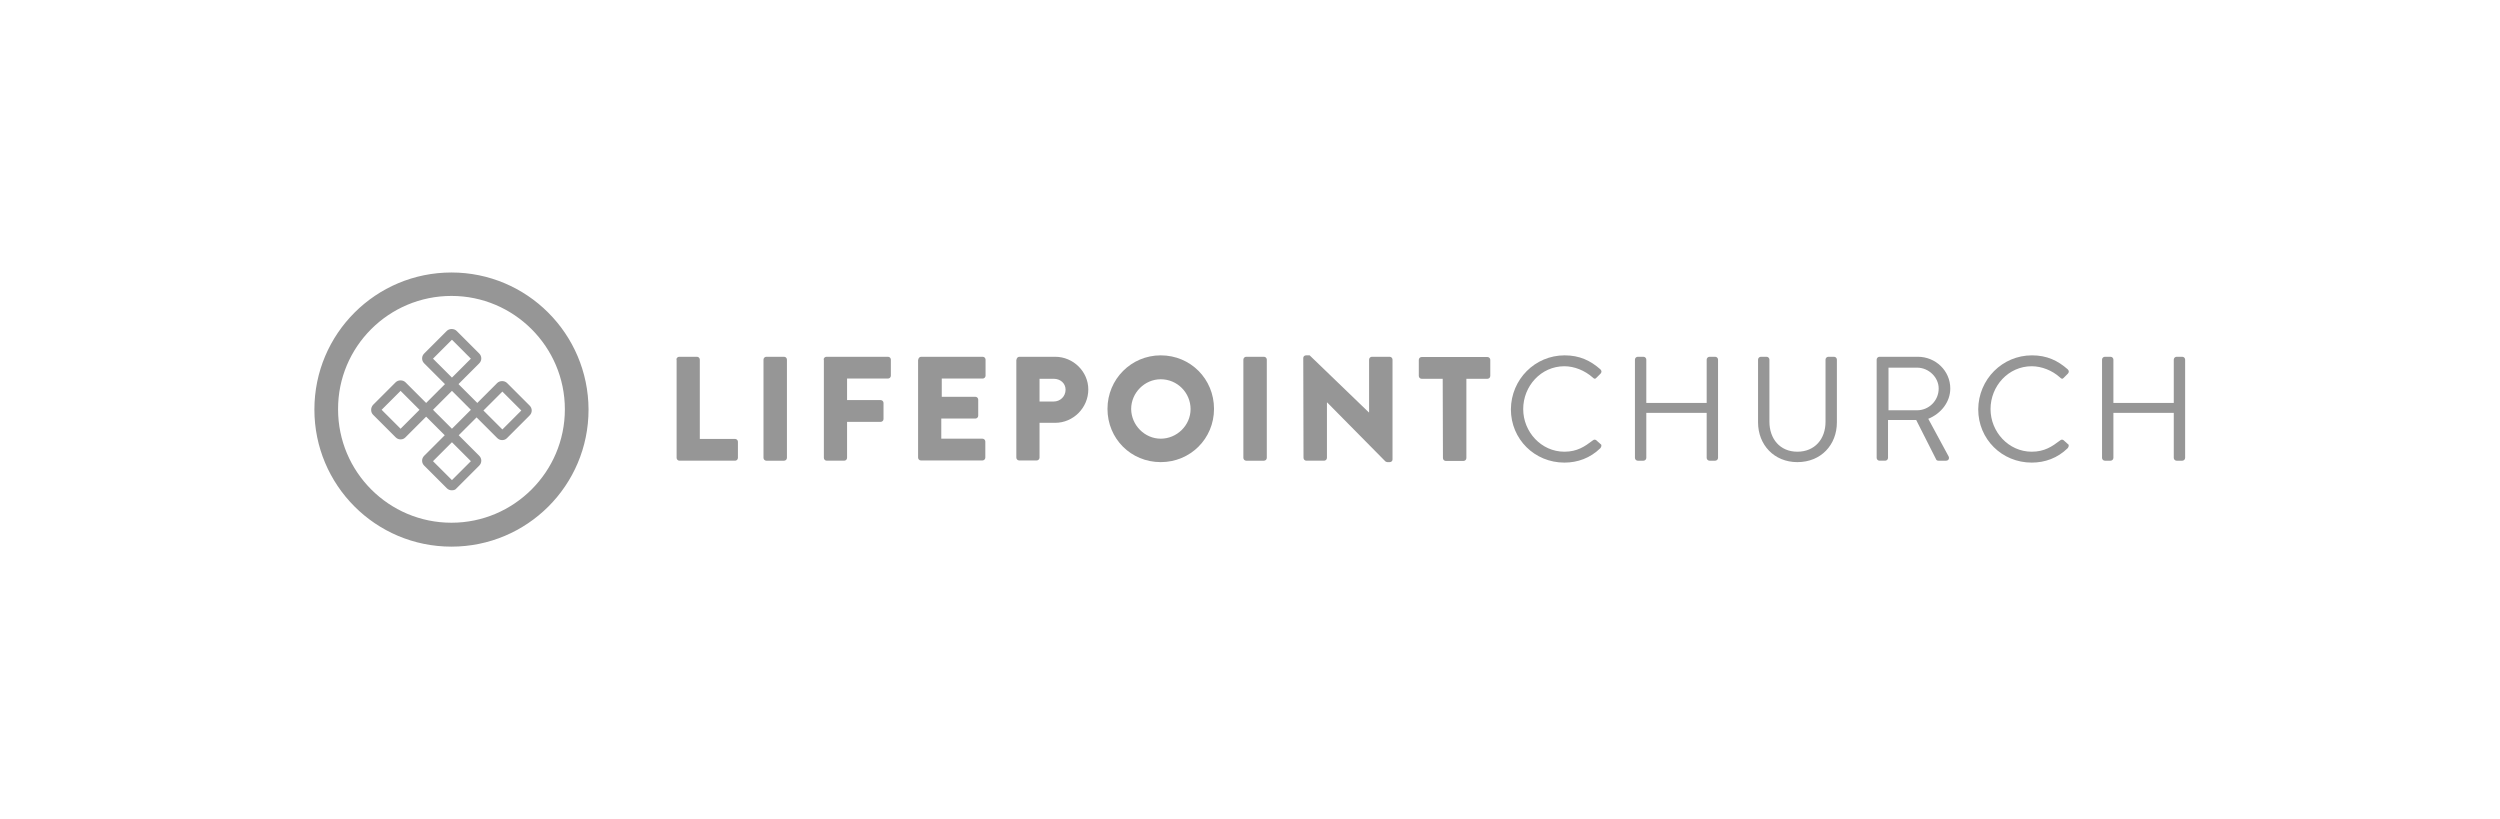 <?xml version="1.0" encoding="utf-8"?>
<!-- Generator: Adobe Illustrator 23.0.6, SVG Export Plug-In . SVG Version: 6.00 Build 0)  -->
<svg version="1.1" id="Layer_1" xmlns="http://www.w3.org/2000/svg" xmlns:xlink="http://www.w3.org/1999/xlink" x="0px" y="0px"
	 viewBox="0 0 1056 346" enable-background="new 0 0 1056 346" xml:space="preserve">
<g>
	<g>
		<path fill="#969696" d="M285.7,151.9c0-0.7,0.6-1.2,1.2-1.2h7.5c0.7,0,1.2,0.6,1.2,1.2v33.5h14.9c0.7,0,1.2,0.6,1.2,1.2v6.8
			c0,0.7-0.6,1.2-1.2,1.2H287c-0.7,0-1.2-0.6-1.2-1.2v-41.5H285.7z"/>
		<path fill="#969696" d="M322.5,151.9c0-0.7,0.6-1.2,1.2-1.2h7.5c0.7,0,1.2,0.6,1.2,1.2v41.5c0,0.7-0.6,1.2-1.2,1.2h-7.5
			c-0.7,0-1.2-0.6-1.2-1.2V151.9z"/>
		<path fill="#969696" d="M347.9,151.9c0-0.7,0.6-1.2,1.2-1.2h26c0.7,0,1.2,0.6,1.2,1.2v6.8c0,0.7-0.6,1.2-1.2,1.2h-17.3v9.1h14.2
			c0.7,0,1.2,0.6,1.2,1.2v6.8c0,0.7-0.6,1.2-1.2,1.2h-14.2v15.2c0,0.7-0.6,1.2-1.2,1.2h-7.4c-0.7,0-1.2-0.6-1.2-1.2V151.9z"/>
		<path fill="#969696" d="M387.9,151.9c0-0.7,0.6-1.2,1.2-1.2h26c0.7,0,1.2,0.6,1.2,1.2v6.8c0,0.7-0.6,1.2-1.2,1.2h-17.3v7.7H412
			c0.7,0,1.2,0.6,1.2,1.2v6.8c0,0.7-0.6,1.2-1.2,1.2h-14.4v8.5H415c0.7,0,1.2,0.6,1.2,1.2v6.8c0,0.7-0.6,1.2-1.2,1.2h-26
			c-0.7,0-1.2-0.6-1.2-1.2V151.9z"/>
		<path fill="#969696" d="M429.4,151.9c0-0.7,0.6-1.2,1.2-1.2h15.1c7.7,0,14,6.3,14,13.8c0,7.7-6.3,14.1-14,14.1h-6.6v14.7
			c0,0.7-0.6,1.2-1.2,1.2h-7.4c-0.7,0-1.2-0.6-1.2-1.2v-41.4H429.4z M445.1,169.6c2.7,0,5-2.1,5-5c0-2.7-2.2-4.6-5-4.6h-6v9.6H445.1
			z"/>
		<path fill="#969696" d="M490.3,150.1c12.6,0,22.5,10,22.5,22.6c0,12.6-10,22.5-22.5,22.5c-12.6,0-22.5-9.9-22.5-22.5
			C467.8,160.2,477.8,150.1,490.3,150.1z M490.3,185.3c6.8,0,12.6-5.6,12.6-12.5s-5.6-12.6-12.6-12.6c-6.8,0-12.5,5.7-12.5,12.6
			C477.9,179.6,483.5,185.3,490.3,185.3z"/>
		<path fill="#969696" d="M525.2,151.9c0-0.7,0.6-1.2,1.2-1.2h7.5c0.7,0,1.2,0.6,1.2,1.2v41.5c0,0.7-0.6,1.2-1.2,1.2h-7.5
			c-0.7,0-1.2-0.6-1.2-1.2V151.9z"/>
		<path fill="#969696" d="M550.5,151.2c0-0.7,0.6-1.1,1.2-1.1h1.5l25,24.1h0.1v-22.3c0-0.7,0.6-1.2,1.2-1.2h7.5
			c0.7,0,1.2,0.6,1.2,1.2v42.2c0,0.7-0.6,1.1-1.2,1.1h-1c-0.2,0-0.7-0.2-0.8-0.3L560.6,170h-0.1v23.4c0,0.7-0.6,1.2-1.2,1.2h-7.5
			c-0.7,0-1.2-0.6-1.2-1.2L550.5,151.2z"/>
		<path fill="#969696" d="M609.4,160h-8.9c-0.7,0-1.2-0.6-1.2-1.2v-6.8c0-0.7,0.6-1.2,1.2-1.2h27.8c0.7,0,1.2,0.6,1.2,1.2v6.8
			c0,0.7-0.6,1.2-1.2,1.2h-8.9v33.5c0,0.7-0.6,1.2-1.2,1.2h-7.5c-0.7,0-1.2-0.6-1.2-1.2L609.4,160L609.4,160z"/>
		<path fill="#969696" d="M660.9,150.1c6.3,0,10.9,2.2,15.1,5.9c0.6,0.6,0.6,1.2,0.1,1.8l-1.7,1.7c-0.6,0.7-1,0.6-1.7-0.1
			c-3.3-2.9-7.7-4.7-11.9-4.7c-9.9,0-17.4,8.4-17.4,18.1c0,9.6,7.6,18,17.4,18c5.4,0,8.6-2.2,11.9-4.7c0.7-0.6,1.1-0.4,1.5-0.2
			l1.9,1.7c0.6,0.3,0.3,1.2-0.1,1.7c-4.3,4.2-9.6,6.1-15.2,6.1c-12.6,0-22.6-9.9-22.6-22.5C638.3,160.2,648.4,150.1,660.9,150.1z"/>
		<path fill="#969696" d="M690.6,151.9c0-0.7,0.6-1.2,1.2-1.2h2.4c0.7,0,1.2,0.6,1.2,1.2v18.3h25.5v-18.3c0-0.7,0.6-1.2,1.2-1.2h2.4
			c0.7,0,1.2,0.6,1.2,1.2v41.5c0,0.7-0.6,1.2-1.2,1.2h-2.4c-0.7,0-1.2-0.6-1.2-1.2v-19h-25.5v19c0,0.7-0.6,1.2-1.2,1.2h-2.4
			c-0.7,0-1.2-0.6-1.2-1.2V151.9z"/>
		<path fill="#969696" d="M742.6,151.9c0-0.7,0.6-1.2,1.2-1.2h2.4c0.7,0,1.2,0.6,1.2,1.2v26.2c0,7.2,4.4,12.7,11.8,12.7
			s11.9-5.4,11.9-12.6v-26.3c0-0.7,0.6-1.2,1.2-1.2h2.4c0.7,0,1.2,0.6,1.2,1.2v26.5c0,9.5-6.7,16.8-16.7,16.8
			c-9.8,0-16.6-7.3-16.6-16.8v-26.5H742.6z"/>
		<path fill="#969696" d="M792.7,151.9c0-0.7,0.6-1.2,1.2-1.2h16.2c7.5,0,13.7,5.9,13.7,13.4c0,5.7-3.9,10.6-9.3,12.8l8.6,15.9
			c0.4,0.8,0,1.8-1.1,1.8h-3.2c-0.6,0-0.9-0.3-1-0.6l-8.4-16.6h-11.9v16c0,0.7-0.6,1.2-1.2,1.2h-2.4c-0.7,0-1.2-0.6-1.2-1.2V151.9z
			 M809.8,173.3c4.9,0,9.1-4,9.1-9.2c0-4.7-4.2-8.8-9.1-8.8h-12.1v18H809.8z"/>
		<path fill="#969696" d="M858.3,150.1c6.3,0,10.9,2.2,15.1,5.9c0.6,0.6,0.6,1.2,0.1,1.8l-1.7,1.7c-0.6,0.7-1,0.6-1.7-0.1
			c-3.2-2.9-7.7-4.7-11.9-4.7c-9.9,0-17.4,8.4-17.4,18.1c0,9.6,7.6,18,17.4,18c5.4,0,8.6-2.2,11.9-4.7c0.7-0.6,1.1-0.4,1.5-0.2
			l1.9,1.7c0.6,0.3,0.3,1.2-0.1,1.7c-4.3,4.2-9.6,6.1-15.2,6.1c-12.6,0-22.6-9.9-22.6-22.5C835.7,160.2,845.8,150.1,858.3,150.1z"/>
		<path fill="#969696" d="M887.9,151.9c0-0.7,0.6-1.2,1.2-1.2h2.4c0.7,0,1.2,0.6,1.2,1.2v18.3h25.5v-18.3c0-0.7,0.6-1.2,1.2-1.2h2.4
			c0.7,0,1.2,0.6,1.2,1.2v41.5c0,0.7-0.6,1.2-1.2,1.2h-2.4c-0.7,0-1.2-0.6-1.2-1.2v-19h-25.5v19c0,0.7-0.6,1.2-1.2,1.2h-2.4
			c-0.7,0-1.2-0.6-1.2-1.2V151.9z"/>
	</g>
	<path fill="#969696" d="M190.7,125c26.4,0,47.9,21.5,47.9,47.9s-21.5,47.9-47.9,47.9c-26.5,0-47.9-21.5-47.9-47.9
		C142.7,146.5,164.2,125,190.7,125 M190.7,115.1c-31.9,0-57.9,25.8-57.9,57.9c0,31.9,25.8,57.9,57.9,57.9
		c31.9,0,57.9-25.8,57.9-57.9C248.5,141,222.6,115.1,190.7,115.1L190.7,115.1z"/>
	<g>
		<path fill="#969696" d="M212.1,185.9c-0.8,0-1.5-0.3-2.1-0.9l-9.5-9.5c-1.1-1.1-1.1-3,0-4.2l9.5-9.5c1.1-1.1,3.1-1.1,4.2,0
			l9.5,9.5c0.6,0.6,0.9,1.3,0.9,2.1s-0.3,1.5-0.9,2.1l-9.5,9.5C213.7,185.6,212.9,185.9,212.1,185.9z M204.2,173.4l8,8l8-8l-8-8
			L204.2,173.4z"/>
		<path fill="#969696" d="M190.8,185.6c-0.8,0-1.5-0.3-2.1-0.9l-9.5-9.5c-1.1-1.1-1.1-3,0-4.2l9.5-9.5c1.1-1.1,3.1-1.1,4.2,0
			l9.5,9.5c1.1,1.1,1.1,3,0,4.2l-9.5,9.5C192.4,185.3,191.7,185.6,190.8,185.6z M182.9,173.1l8,8l8-8l-8-8L182.9,173.1z"/>
		<path fill="#969696" d="M190.8,207.1c-0.8,0-1.5-0.3-2.1-0.9l-9.5-9.5c-0.6-0.6-0.9-1.3-0.9-2.1s0.3-1.5,0.9-2.1l9.5-9.5
			c1.1-1.1,3.1-1.1,4.2,0l9.5,9.5c0.6,0.6,0.9,1.3,0.9,2.1s-0.3,1.5-0.9,2.1l-9.5,9.5C192.4,206.9,191.7,207.1,190.8,207.1z
			 M182.9,194.8l8,8l8-8l-8-8L182.9,194.8z"/>
		<path fill="#969696" d="M169.2,185.6c-0.8,0-1.5-0.3-2.1-0.9l-9.5-9.5c-1.1-1.1-1.1-3,0-4.2l9.5-9.5c1.1-1.1,3.1-1.1,4.2,0
			l9.5,9.5c1.1,1.1,1.1,3,0,4.2l-9.5,9.5C170.7,185.3,170.1,185.6,169.2,185.6z M161.2,173.1l8,8l8-8l-8-8L161.2,173.1z"/>
		<path fill="#969696" d="M190.8,163.9c-0.8,0-1.5-0.3-2.1-0.9l-9.5-9.5c-0.6-0.6-0.9-1.3-0.9-2.1s0.3-1.5,0.9-2.1l9.5-9.5
			c1.1-1.1,3.1-1.1,4.2,0l9.5,9.5c0.6,0.6,0.9,1.3,0.9,2.1s-0.3,1.5-0.9,2.1l-9.5,9.5C192.4,163.6,191.7,163.9,190.8,163.9z
			 M182.9,151.5l8,8l8-8l-8-8L182.9,151.5z"/>
	</g>
</g>
</svg>
